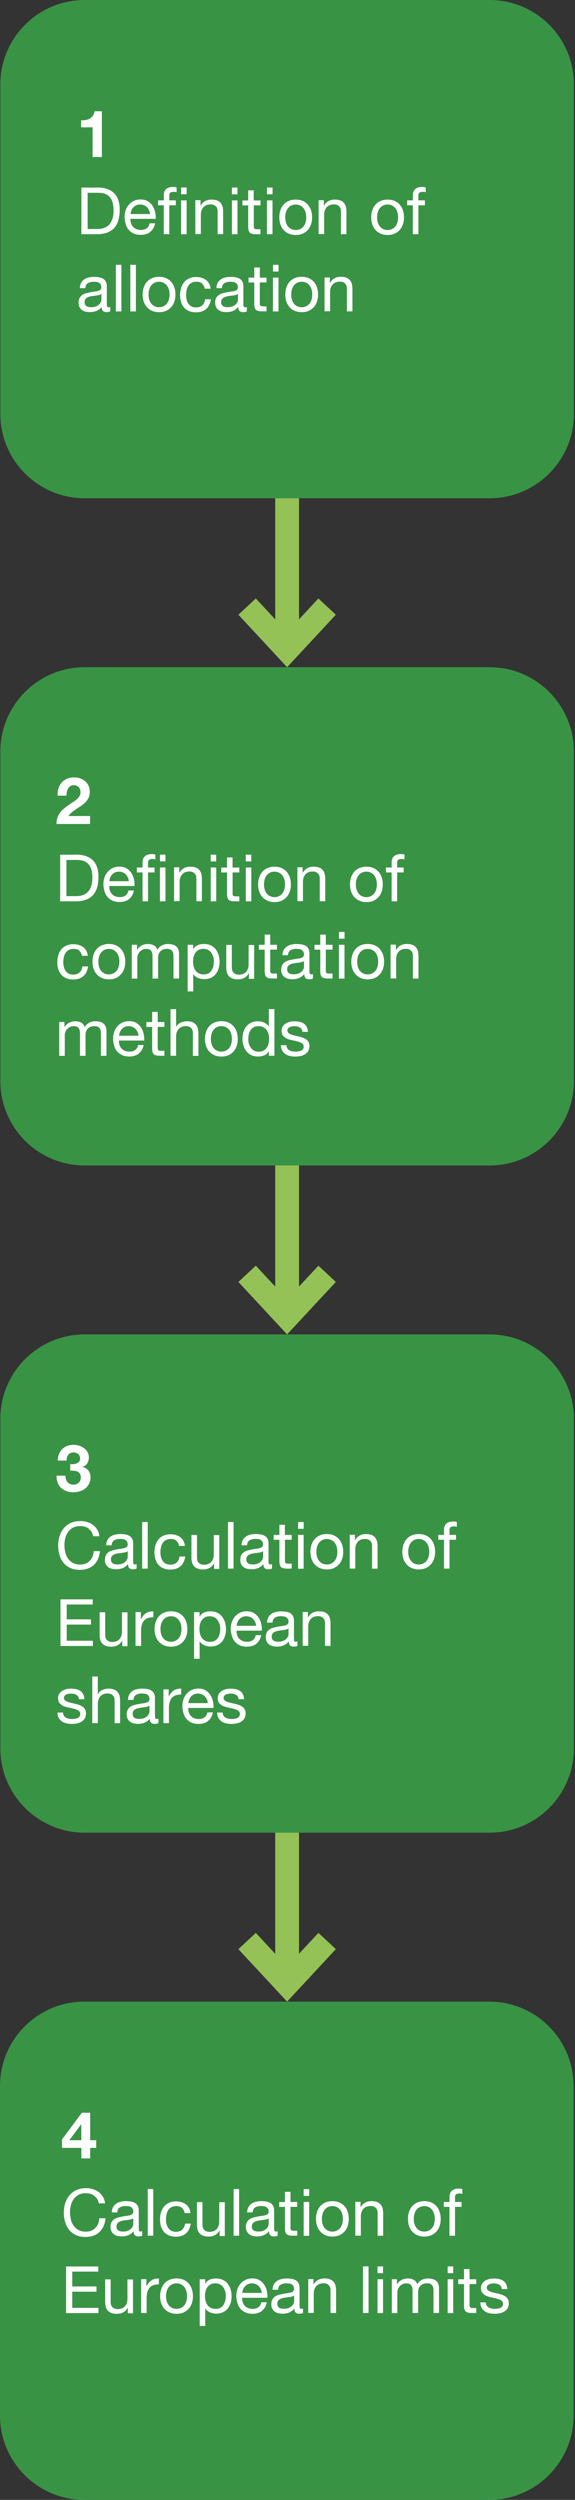 <svg xmlns="http://www.w3.org/2000/svg" id="Layer_1" viewBox="0 0 121.01 525.45"><rect x="0" y="0" width="121.01" height="525.45" fill="#333333" stroke="none"/><path d="M17.82,140.24h85.21c9.8,0,17.75,7.95,17.75,17.75v69.23c0,9.8-7.95,17.75-17.75,17.75H17.82c-9.8,0-17.75-7.95-17.75-17.75v-69.23c0-9.8,7.95-17.75,17.75-17.75h0Z" fill="#399344"></path><path d="M17.82,0h85.21C112.83,0,120.78,7.95,120.78,17.75v69.23c0,9.8-7.95,17.75-17.75,17.75H17.82C8.02,104.73.07,96.78.07,86.98V17.75C.07,7.95,8.02,0,17.82,0h0Z" fill="#399344"></path><path d="M17.82,280.48h85.21c9.8,0,17.75,7.95,17.75,17.75v69.23c0,9.8-7.95,17.75-17.75,17.75H17.82c-9.8,0-17.75-7.95-17.75-17.75v-69.23c0-9.8,7.95-17.75,17.75-17.75Z" fill="#399344"></path><path d="M17.75,420.72h85.21c9.8,0,17.75,7.95,17.75,17.75v69.23c0,9.8-7.95,17.75-17.75,17.75H17.75c-9.8,0-17.75-7.95-17.75-17.75v-69.23c0-9.8,7.96-17.75,17.75-17.75Z" fill="#399344"></path><rect x="57.92" y="104.73" width="5.01" height="31.82" fill="#94c257"></rect><polygon points="50.17 129.21 53.84 125.79 60.42 132.88 67.01 125.79 70.68 129.21 60.42 140.24 50.17 129.21" fill="#94c257"></polygon><rect x="57.92" y="244.97" width="5.01" height="31.82" fill="#94c257"></rect><polygon points="50.17 269.45 53.84 266.03 60.42 273.12 67.01 266.03 70.68 269.45 60.42 280.48 50.17 269.45" fill="#94c257"></polygon><rect x="57.92" y="385.21" width="5.01" height="31.82" fill="#94c257"></rect><polygon points="50.17 409.69 53.84 406.27 60.42 413.36 67.01 406.27 70.68 409.69 60.42 420.72 50.17 409.69" fill="#94c257"></polygon><path d="M19.49,32.99v-6.23h-2.42v-1.47c.34,0,.66-.01.99-.07s.6-.16.85-.31c.25-.15.46-.35.64-.6s.29-.55.34-.92h1.55v9.62h-1.95.01Z" fill="#fff"></path><path d="M20.49,39.41c1.51,0,2.67.39,3.48,1.15.81.77,1.22,1.94,1.22,3.52,0,.82-.09,1.55-.27,2.19s-.46,1.17-.85,1.61c-.39.44-.87.76-1.47,1-.6.22-1.3.35-2.11.35h-3.36v-9.8h3.36ZM20.6,48.12c.15,0,.32,0,.55-.04.22-.02.45-.07.7-.16.25-.09.49-.21.74-.37.24-.16.46-.39.65-.67s.35-.64.47-1.06c.12-.42.19-.94.19-1.55s-.06-1.11-.17-1.57-.3-.86-.56-1.19c-.26-.32-.6-.57-1.01-.74-.41-.17-.92-.25-1.52-.25h-2.2v7.61h2.17ZM31.63,48.76c-.54.4-1.2.6-2.01.6-.56,0-1.06-.09-1.47-.27s-.76-.44-1.05-.77c-.29-.32-.5-.72-.64-1.19s-.22-.96-.24-1.5c0-.54.09-1.04.25-1.49.16-.45.4-.84.7-1.17.3-.32.65-.59,1.06-.77.41-.19.85-.27,1.34-.27.64,0,1.16.12,1.57.39.41.26.75.59,1,1,.25.4.42.84.52,1.32.1.47.14.92.11,1.36h-5.32c0,.31.02.61.11.89.09.27.21.52.4.74.19.21.41.39.7.51s.61.19,1,.19c.5,0,.9-.11,1.21-.34s.52-.57.62-1.05h1.15c-.15.8-.5,1.4-1.04,1.8v.04ZM31.36,44.2c-.1-.25-.25-.46-.42-.64s-.39-.32-.64-.42c-.24-.1-.51-.16-.8-.16s-.57.05-.81.16c-.24.1-.45.25-.62.44-.17.19-.31.4-.41.64s-.16.5-.17.77h4.08c-.01-.27-.07-.54-.19-.79h-.01ZM33.27,43.15v-1.04h1.2v-1.06c0-.57.16-1.01.5-1.31s.82-.45,1.46-.45c.11,0,.24,0,.37.02.14.01.26.05.37.09v1.01c-.1-.04-.21-.06-.32-.07-.12-.01-.22-.02-.32-.02-.29,0-.5.05-.66.16-.15.11-.24.32-.24.64v.99h1.37v1.04h-1.37v6.07h-1.16v-6.07h-1.2,0ZM38.11,39.41h1.17v1.42h-1.17v-1.42ZM38.11,42.12h1.17v7.11h-1.17v-7.11ZM42.2,42.12v1.12h.02c.49-.86,1.25-1.29,2.31-1.29.46,0,.86.06,1.17.19.31.12.56.31.75.54.19.22.32.5.4.81s.11.66.11,1.05v4.67h-1.16v-4.81c0-.44-.12-.79-.39-1.05-.26-.26-.61-.39-1.06-.39-.36,0-.66.05-.92.16-.26.11-.47.26-.65.46s-.3.44-.39.71-.12.56-.12.89v4.01h-1.16v-7.11h1.1v.02ZM48.8,40.84v-1.42h1.17v1.42h-1.17ZM49.98,42.12v7.11h-1.17v-7.11h1.17ZM54.82,42.12v1.04h-1.41v4.41c0,.14,0,.25.04.32.02.09.06.15.12.19.06.05.15.07.26.09s.26.02.45.02h.54v1.04h-.9c-.3,0-.56-.02-.77-.06s-.39-.11-.52-.22c-.14-.11-.24-.26-.3-.46-.06-.2-.1-.46-.1-.8v-4.52h-1.21v-1.04h1.21v-2.12h1.16v2.12h1.44ZM56.19,40.84v-1.42h1.17v1.42h-1.17ZM57.35,42.12v7.11h-1.17v-7.11h1.17ZM59,44.22c.15-.45.36-.85.66-1.19.29-.34.65-.6,1.09-.79.42-.19.92-.29,1.49-.29s1.06.1,1.49.29c.42.19.79.45,1.07.79s.51.72.66,1.19c.15.45.22.94.22,1.46s-.07,1.01-.22,1.46c-.15.45-.36.84-.66,1.17-.29.34-.65.6-1.07.79s-.92.29-1.49.29-1.05-.1-1.49-.29c-.42-.19-.79-.45-1.09-.79-.29-.34-.51-.72-.66-1.17-.15-.45-.22-.94-.22-1.46s.07-1.01.22-1.46ZM60.2,46.83c.11.34.27.61.47.84.2.22.44.4.71.51.27.12.56.17.86.17s.59-.06.86-.17c.27-.12.51-.29.71-.51s.36-.5.47-.84c.11-.34.17-.71.17-1.15s-.06-.81-.17-1.15c-.11-.34-.27-.61-.47-.85-.2-.22-.44-.4-.71-.52s-.56-.17-.86-.17-.59.06-.86.17c-.27.12-.51.29-.71.52-.2.22-.36.51-.47.85s-.17.71-.17,1.15.06.81.17,1.15ZM68.15,42.12v1.12h.02c.49-.86,1.25-1.29,2.31-1.29.46,0,.86.06,1.17.19.31.12.56.31.75.54.19.22.32.5.4.81s.11.66.11,1.05v4.67h-1.16v-4.81c0-.44-.12-.79-.39-1.05-.26-.26-.61-.39-1.06-.39-.36,0-.66.05-.92.16-.26.11-.47.26-.65.46s-.3.44-.39.71-.12.56-.12.89v4.01h-1.17v-7.11h1.1v.02ZM78.34,44.22c.15-.45.36-.85.66-1.19.29-.34.65-.6,1.09-.79.42-.19.92-.29,1.49-.29s1.06.1,1.49.29c.42.19.79.45,1.07.79s.51.72.66,1.19c.15.45.22.94.22,1.46s-.07,1.01-.22,1.46c-.15.45-.36.84-.66,1.17-.29.34-.65.6-1.07.79-.42.19-.92.29-1.49.29s-1.05-.1-1.49-.29c-.42-.19-.79-.45-1.09-.79-.29-.34-.51-.72-.66-1.17-.15-.45-.22-.94-.22-1.46s.07-1.01.22-1.46ZM79.53,46.83c.11.34.27.61.47.84.2.22.44.4.71.51.27.12.56.17.86.17s.59-.06.86-.17c.27-.12.51-.29.71-.51.2-.22.36-.5.47-.84.11-.34.17-.71.17-1.15s-.06-.81-.17-1.15c-.11-.34-.27-.61-.47-.85-.2-.22-.44-.4-.71-.52s-.56-.17-.86-.17-.59.06-.86.17c-.27.12-.51.29-.71.52-.2.22-.36.51-.47.85s-.17.71-.17,1.15.06.81.17,1.15ZM85.69,43.15v-1.04h1.2v-1.06c0-.57.16-1.01.5-1.31.34-.3.82-.45,1.46-.45.11,0,.24,0,.37.02.14.01.26.05.37.09v1.01c-.1-.04-.21-.06-.32-.07-.12-.01-.22-.02-.32-.02-.29,0-.5.05-.66.16-.15.11-.24.32-.24.64v.99h1.37v1.04h-1.37v6.07h-1.17v-6.07h-1.2.01Z" fill="#fff"></path><g><path d="M23.22,65.44c-.2.12-.49.17-.84.17-.3,0-.54-.09-.72-.25-.17-.17-.26-.45-.26-.84-.32.39-.7.66-1.12.84-.42.16-.89.25-1.39.25-.32,0-.62-.04-.91-.11s-.54-.19-.75-.35c-.21-.15-.37-.36-.5-.61s-.19-.56-.19-.91c0-.4.07-.74.21-.99s.31-.46.54-.62.47-.29.77-.36c.29-.09.59-.15.89-.21.32-.06.62-.11.91-.15s.54-.07.76-.14.39-.15.52-.26c.12-.11.19-.29.19-.5,0-.26-.05-.46-.15-.62-.1-.15-.22-.27-.37-.36-.15-.09-.32-.14-.51-.16s-.37-.04-.56-.04c-.5,0-.91.1-1.24.29s-.51.54-.54,1.06h-1.16c.01-.44.11-.81.27-1.11.16-.3.39-.55.66-.74.27-.19.59-.32.94-.4.35-.09.72-.12,1.14-.12.32,0,.64.02.95.07s.6.14.86.27c.26.14.46.34.62.6.15.26.24.59.24,1v3.65c0,.27.01.47.05.6s.14.19.32.19c.1,0,.22-.01.36-.05v.91h0ZM21.33,61.79c-.15.11-.34.19-.57.24-.24.05-.49.09-.75.12s-.52.06-.79.11c-.26.04-.5.11-.71.2s-.39.22-.51.39c-.14.17-.2.4-.2.69,0,.19.04.35.11.49s.17.24.3.32c.12.09.26.14.44.17.16.04.34.05.52.05.39,0,.71-.05.99-.16.27-.1.5-.24.67-.4s.3-.34.39-.52.12-.36.12-.52v-1.19h-.01Z" fill="#fff"></path><path d="M25.55,55.66v9.8h-1.17v-9.8h1.17Z" fill="#fff"></path><path d="M28.6,55.66v9.8h-1.17v-9.8h1.17Z" fill="#fff"></path><path d="M30.24,60.45c.15-.45.36-.85.66-1.19.29-.34.65-.6,1.09-.79.42-.19.92-.29,1.49-.29s1.06.1,1.49.29c.42.19.79.46,1.07.79s.51.72.66,1.19c.15.45.22.94.22,1.46s-.07,1.01-.22,1.46c-.15.45-.36.84-.66,1.17s-.65.6-1.07.79-.92.29-1.49.29-1.05-.1-1.49-.29c-.44-.19-.79-.45-1.09-.79-.29-.34-.51-.72-.66-1.17-.15-.45-.22-.94-.22-1.46s.07-1.01.22-1.46ZM31.43,63.06c.11.34.27.61.47.84.2.22.44.4.71.51.27.12.56.17.86.17s.59-.06.86-.17c.27-.12.5-.29.71-.51.2-.22.36-.5.47-.84.11-.34.17-.71.17-1.15s-.06-.81-.17-1.15c-.11-.34-.27-.61-.47-.85-.2-.22-.44-.4-.71-.52s-.56-.17-.86-.17-.59.06-.86.17c-.27.11-.51.29-.71.52-.2.22-.36.51-.47.85-.11.34-.17.71-.17,1.15s.06.81.17,1.15Z" fill="#fff"></path><path d="M42.55,59.59c-.29-.25-.69-.37-1.19-.37-.42,0-.77.07-1.06.24-.29.15-.51.36-.67.62-.17.26-.29.55-.36.89-.07.34-.11.67-.11,1.04,0,.32.04.65.11.96s.2.59.36.84c.16.24.37.44.65.59.26.15.59.22.95.22.57,0,1.02-.15,1.35-.45.32-.3.52-.72.6-1.27h1.2c-.12.87-.45,1.56-.99,2.04-.52.47-1.25.71-2.15.71-.54,0-1.02-.09-1.44-.26s-.76-.42-1.05-.74-.49-.7-.64-1.15-.21-.94-.21-1.46.07-1.02.21-1.49.35-.86.62-1.21.62-.61,1.05-.81.91-.3,1.47-.3c.4,0,.77.05,1.14.15.35.1.66.25.94.45s.49.45.66.76.29.67.32,1.09h-1.21c-.09-.45-.29-.8-.57-1.05v-.02Z" fill="#fff"></path><path d="M51.96,65.44c-.2.12-.49.17-.84.17-.3,0-.54-.09-.72-.25-.17-.17-.26-.45-.26-.84-.32.39-.7.66-1.12.84-.42.16-.89.25-1.39.25-.32,0-.62-.04-.91-.11s-.54-.19-.75-.35c-.21-.15-.37-.36-.5-.61s-.19-.56-.19-.91c0-.4.07-.74.21-.99s.31-.46.54-.62.47-.29.77-.36c.29-.09.59-.15.89-.21.32-.06.62-.11.91-.15s.54-.07.76-.14.39-.15.52-.26c.12-.11.19-.29.19-.5,0-.26-.05-.46-.15-.62-.1-.15-.22-.27-.37-.36s-.32-.14-.51-.16-.37-.04-.56-.04c-.5,0-.91.1-1.24.29s-.51.54-.54,1.06h-1.16c.01-.44.11-.81.27-1.11.16-.3.39-.55.66-.74.27-.19.59-.32.94-.4.35-.09.72-.12,1.14-.12.32,0,.64.02.95.07s.6.14.86.27.46.34.62.6c.15.26.24.59.24,1v3.65c0,.27.01.47.05.6.04.12.14.19.32.19.1,0,.22-.01.36-.05v.91h0ZM50.07,61.79c-.15.11-.34.19-.57.24-.24.05-.49.09-.75.12s-.52.06-.79.11c-.26.04-.5.11-.71.2s-.39.22-.51.39c-.14.17-.2.4-.2.69,0,.19.04.35.11.49s.17.24.3.32c.12.09.26.14.44.17.16.04.34.05.52.05.39,0,.71-.05.99-.16.27-.1.5-.24.67-.4s.3-.34.39-.52.12-.36.12-.52v-1.19h-.01Z" fill="#fff"></path><path d="M56.09,58.35v1.02h-1.41v4.41c0,.14,0,.25.04.32.02.09.06.15.12.19.06.05.15.07.26.09s.26.02.45.02h.54v1.04h-.89c-.3,0-.56-.02-.77-.06s-.39-.11-.52-.22c-.14-.11-.24-.26-.3-.46-.06-.2-.1-.46-.1-.8v-4.52h-1.21v-1.02h1.21v-2.14h1.17v2.14s1.41,0,1.41,0Z" fill="#fff"></path><path d="M57.45,57.08v-1.42h1.17v1.42h-1.17ZM58.61,58.35v7.11h-1.17v-7.11h1.17Z" fill="#fff"></path><path d="M60.26,60.45c.15-.45.36-.85.66-1.19.29-.34.65-.6,1.09-.79.42-.19.92-.29,1.49-.29s1.06.1,1.49.29c.42.19.79.46,1.07.79s.51.72.66,1.19c.15.45.22.94.22,1.46s-.07,1.01-.22,1.46c-.15.45-.36.84-.66,1.17s-.65.6-1.07.79-.92.29-1.49.29-1.05-.1-1.49-.29c-.44-.19-.79-.45-1.09-.79-.29-.34-.51-.72-.66-1.17-.15-.45-.22-.94-.22-1.46s.07-1.01.22-1.46ZM61.46,63.06c.11.34.27.61.47.84.2.22.44.4.71.51.27.12.56.17.86.17s.59-.06.86-.17c.27-.12.5-.29.71-.51.2-.22.36-.5.47-.84.11-.34.17-.71.17-1.15s-.06-.81-.17-1.15c-.11-.34-.27-.61-.47-.85-.2-.22-.44-.4-.71-.52s-.56-.17-.86-.17-.59.06-.86.17c-.27.11-.51.29-.71.52-.2.22-.36.51-.47.85s-.17.71-.17,1.15.06.81.17,1.15Z" fill="#fff"></path><path d="M69.41,58.35v1.12h.02c.49-.86,1.25-1.29,2.31-1.29.46,0,.86.06,1.17.19.31.12.56.31.75.54.19.22.32.5.4.82.07.31.11.66.11,1.05v4.67h-1.17v-4.81c0-.44-.12-.79-.39-1.05-.26-.26-.61-.39-1.06-.39-.36,0-.66.05-.92.16s-.47.26-.65.46-.3.44-.39.71-.12.56-.12.89v4.01h-1.17v-7.11h1.11Z" fill="#fff"></path></g><path d="M12.29,165.76c.15-.47.36-.89.66-1.24s.66-.62,1.11-.82.95-.3,1.54-.3c.44,0,.86.06,1.26.2.4.14.75.34,1.05.59.3.26.54.57.72.95s.26.8.26,1.26-.07.9-.24,1.25c-.15.35-.36.66-.61.92-.26.27-.55.51-.87.74s-.65.44-.99.65c-.32.21-.65.45-.96.7-.31.25-.59.54-.82.86h4.55v1.67h-7.06c0-.56.07-1.05.24-1.46s.37-.77.65-1.11c.27-.32.6-.62.97-.9s.76-.55,1.17-.84c.21-.15.44-.3.67-.45.24-.15.45-.31.65-.5s.36-.39.5-.62c.14-.22.2-.49.2-.79,0-.46-.14-.84-.4-1.09s-.61-.39-1.04-.39c-.29,0-.52.06-.72.2s-.35.31-.47.52-.2.45-.25.71-.07.52-.07.77h-1.87c-.02-.55.05-1.06.19-1.54v.04Z" fill="#fff"></path><path d="M16.02,179.63c1.51,0,2.67.39,3.48,1.15.81.77,1.22,1.94,1.22,3.52,0,.82-.09,1.55-.27,2.19s-.46,1.17-.85,1.61c-.39.44-.87.76-1.47,1-.6.22-1.3.35-2.11.35h-3.36v-9.8h3.36ZM16.14,188.35c.15,0,.32,0,.55-.04.22-.02.45-.07.7-.16s.49-.21.74-.37c.24-.16.46-.39.65-.67.19-.29.35-.64.47-1.06s.19-.94.19-1.55-.06-1.11-.17-1.57-.3-.86-.56-1.19c-.26-.32-.6-.57-1.01-.74-.41-.17-.92-.25-1.52-.25h-2.2v7.61h2.17,0ZM27.17,188.99c-.54.4-1.2.6-2.01.6-.56,0-1.06-.09-1.47-.27-.41-.19-.76-.44-1.05-.77-.29-.32-.5-.72-.64-1.19s-.22-.96-.24-1.5c0-.54.09-1.04.25-1.49.16-.45.4-.84.7-1.17.3-.32.65-.59,1.06-.77.41-.19.85-.27,1.34-.27.64,0,1.16.12,1.57.39.41.26.75.59,1,1,.25.4.42.84.52,1.32.1.47.14.92.11,1.36h-5.32c0,.31.02.61.11.89.09.27.21.52.4.74.19.21.41.39.7.51s.61.19,1,.19c.5,0,.9-.11,1.21-.34s.52-.57.62-1.05h1.15c-.15.8-.5,1.4-1.02,1.8v.04ZM26.89,184.43c-.1-.25-.25-.46-.42-.64s-.39-.32-.64-.42c-.24-.1-.51-.16-.8-.16s-.57.05-.81.16c-.24.1-.45.25-.62.44-.17.19-.31.4-.41.64s-.16.5-.17.77h4.08c-.01-.27-.07-.54-.19-.79h-.01ZM28.8,183.38v-1.04h1.2v-1.06c0-.57.16-1.01.5-1.31.34-.3.82-.45,1.46-.45.11,0,.24,0,.37.02.14.01.26.05.37.09v1.01c-.1-.04-.21-.06-.32-.07-.12-.01-.22-.02-.32-.02-.29,0-.5.05-.66.16-.15.11-.24.32-.24.64v.99h1.37v1.04h-1.37v6.07h-1.16v-6.07h-1.2ZM33.66,179.63h1.16v1.42h-1.16v-1.42ZM33.66,182.34h1.16v7.11h-1.16v-7.11ZM37.73,182.34v1.12h.02c.49-.86,1.25-1.29,2.31-1.29.46,0,.86.06,1.17.19.31.12.56.31.75.54.19.22.32.5.4.81.07.31.11.66.11,1.05v4.67h-1.16v-4.81c0-.44-.12-.79-.39-1.05-.26-.26-.61-.39-1.06-.39-.36,0-.66.05-.92.16s-.47.26-.65.46-.3.44-.39.71c-.09.27-.12.56-.12.89v4.01h-1.17v-7.11h1.1v.02ZM44.34,181.07v-1.42h1.16v1.42h-1.16ZM45.51,182.34v7.11h-1.16v-7.11h1.16ZM50.36,182.34v1.04h-1.41v4.41c0,.14,0,.25.04.32.02.09.06.15.12.19.06.05.15.07.26.09.11.01.26.02.45.02h.54v1.04h-.89c-.3,0-.56-.02-.77-.06s-.39-.11-.52-.22-.24-.26-.3-.46-.1-.46-.1-.8v-4.52h-1.21v-1.04h1.21v-2.12h1.16v2.12h1.42ZM51.72,181.07v-1.42h1.16v1.42h-1.16ZM52.89,182.34v7.11h-1.16v-7.11h1.16ZM54.54,184.44c.15-.45.36-.85.66-1.19.29-.34.65-.6,1.09-.79.42-.19.92-.29,1.49-.29s1.06.1,1.49.29c.42.19.79.45,1.07.79s.51.72.66,1.19c.15.45.22.94.22,1.46s-.07,1.01-.22,1.46c-.15.45-.36.84-.66,1.17-.29.34-.65.6-1.07.79s-.92.29-1.49.29-1.05-.1-1.49-.29c-.42-.19-.79-.45-1.09-.79-.29-.34-.51-.72-.66-1.17-.15-.45-.22-.94-.22-1.46s.07-1.01.22-1.46ZM55.73,187.05c.11.34.27.61.47.84.2.22.44.4.71.51.27.12.56.17.86.17s.59-.06.86-.17c.27-.12.51-.29.71-.51s.36-.5.47-.84c.11-.34.17-.71.17-1.15s-.06-.81-.17-1.15c-.11-.34-.27-.61-.47-.85-.2-.22-.44-.4-.71-.52s-.56-.17-.86-.17-.59.06-.86.17c-.27.12-.51.29-.71.52-.2.22-.36.51-.47.85-.11.34-.17.71-.17,1.15s.06.81.17,1.15ZM63.69,182.34v1.12h.02c.49-.86,1.25-1.29,2.31-1.29.46,0,.86.06,1.17.19.31.12.56.31.75.54.19.22.32.5.4.81.07.31.11.66.11,1.05v4.67h-1.16v-4.81c0-.44-.12-.79-.39-1.05-.26-.26-.61-.39-1.06-.39-.36,0-.66.05-.92.16s-.47.26-.65.46-.3.44-.39.71c-.09.27-.12.56-.12.89v4.01h-1.17v-7.11h1.1v.02ZM73.88,184.44c.15-.45.36-.85.66-1.19.29-.34.65-.6,1.09-.79.42-.19.92-.29,1.49-.29s1.06.1,1.49.29c.42.19.79.45,1.07.79s.51.72.66,1.19c.15.45.22.94.22,1.46s-.07,1.01-.22,1.46c-.15.45-.36.84-.66,1.17-.29.34-.65.6-1.07.79s-.92.29-1.49.29-1.05-.1-1.49-.29c-.42-.19-.79-.45-1.09-.79-.29-.34-.51-.72-.66-1.17-.15-.45-.22-.94-.22-1.46s.07-1.01.22-1.46ZM75.06,187.05c.11.34.27.61.47.84.2.22.44.4.71.51.27.12.56.17.86.17s.59-.06.86-.17c.27-.12.51-.29.71-.51s.36-.5.47-.84c.11-.34.17-.71.17-1.15s-.06-.81-.17-1.15c-.11-.34-.27-.61-.47-.85-.2-.22-.44-.4-.71-.52s-.56-.17-.86-.17-.59.06-.86.17c-.27.12-.51.29-.71.52-.2.22-.36.51-.47.85-.11.34-.17.71-.17,1.15s.06.81.17,1.15ZM81.22,183.38v-1.04h1.2v-1.06c0-.57.16-1.01.5-1.31.34-.3.82-.45,1.46-.45.11,0,.24,0,.37.02.14.01.26.05.37.09v1.01c-.1-.04-.21-.06-.32-.07-.12-.01-.22-.02-.32-.02-.29,0-.5.05-.66.16-.15.11-.24.32-.24.64v.99h1.37v1.04h-1.37v6.07h-1.16v-6.07h-1.2Z" fill="#fff"></path><g><path d="M16.71,199.82c-.29-.25-.69-.37-1.19-.37-.42,0-.77.07-1.06.24-.29.15-.51.36-.67.62-.17.26-.29.55-.36.89s-.11.67-.11,1.04c0,.32.04.65.11.96s.2.59.36.84c.16.24.37.44.65.59.26.15.59.22.95.22.57,0,1.02-.15,1.35-.45s.52-.72.6-1.27h1.2c-.12.87-.45,1.56-.99,2.04-.52.47-1.25.71-2.15.71-.54,0-1.02-.09-1.44-.26-.41-.17-.76-.42-1.05-.74s-.49-.7-.64-1.15-.21-.94-.21-1.46.07-1.02.21-1.49.35-.86.62-1.21.62-.61,1.05-.81.91-.3,1.47-.3c.4,0,.77.05,1.14.15.35.1.66.25.94.45s.49.45.66.76.29.67.32,1.09h-1.21c-.09-.45-.29-.8-.57-1.05v-.02Z" fill="#fff"></path><path d="M19.68,200.68c.15-.45.36-.85.66-1.19.29-.34.65-.6,1.09-.79.42-.19.92-.29,1.49-.29s1.06.1,1.49.29c.42.19.79.46,1.07.79s.51.72.66,1.19c.15.45.22.94.22,1.46s-.07,1.01-.22,1.46c-.15.45-.36.84-.66,1.17s-.65.6-1.07.79-.92.29-1.49.29-1.05-.1-1.49-.29c-.44-.19-.79-.45-1.09-.79-.29-.34-.51-.72-.66-1.17-.15-.45-.22-.94-.22-1.46s.07-1.01.22-1.46ZM20.87,203.29c.11.34.27.61.47.84.2.22.44.4.71.51.27.12.56.17.86.17s.59-.06.86-.17c.27-.12.5-.29.71-.51.2-.22.36-.5.47-.84.11-.34.17-.71.17-1.15s-.06-.81-.17-1.15c-.11-.34-.27-.61-.47-.85-.2-.22-.44-.4-.71-.52s-.56-.17-.86-.17-.59.06-.86.17-.51.29-.71.52c-.2.22-.36.51-.47.85-.11.34-.17.71-.17,1.15s.06.81.17,1.15Z" fill="#fff"></path><path d="M28.83,198.58v1.05h.02c.54-.81,1.3-1.21,2.3-1.21.44,0,.84.09,1.2.27.36.19.61.5.75.94.24-.39.55-.69.94-.9.39-.21.81-.31,1.29-.31.36,0,.67.04.97.11s.54.2.74.36.36.37.47.64.17.57.17.94v5.21h-1.17v-4.66c0-.22-.02-.42-.05-.62-.04-.19-.1-.36-.21-.5-.1-.14-.24-.25-.42-.34-.17-.09-.41-.12-.7-.12-.57,0-1.04.16-1.36.5-.32.32-.5.77-.5,1.32v4.42h-1.17v-4.66c0-.22-.02-.44-.06-.64-.04-.19-.11-.36-.21-.5s-.24-.25-.4-.32c-.17-.07-.39-.11-.65-.11-.34,0-.62.06-.87.21s-.44.3-.59.5c-.15.19-.26.39-.32.6-.07.21-.1.37-.1.51v4.42h-1.17v-7.11h1.12Z" fill="#fff"></path><path d="M40.65,198.58v.96h.02c.19-.4.5-.67.91-.86s.86-.26,1.36-.26c.55,0,1.02.1,1.44.3.41.2.75.47,1.01.81.27.35.47.74.61,1.19s.21.92.21,1.42-.06.99-.2,1.42c-.14.45-.34.84-.6,1.17s-.61.6-1.01.79c-.41.19-.89.29-1.42.29-.17,0-.36-.01-.59-.05s-.42-.1-.64-.17c-.21-.09-.41-.2-.6-.34s-.35-.31-.47-.52h-.02v3.66h-1.17v-9.8h1.17-.01ZM44.86,201.1c-.09-.31-.22-.6-.4-.85-.17-.25-.41-.45-.69-.59-.27-.15-.61-.22-.99-.22s-.72.07-1,.24c-.27.15-.5.36-.67.61s-.3.54-.37.86-.11.65-.11.97c0,.35.04.69.12,1.01.09.32.21.61.39.86.17.25.41.45.7.6s.62.22,1.04.22.74-.07,1.01-.24c.27-.15.49-.36.65-.62s.29-.55.36-.87.11-.67.11-1.01-.05-.65-.12-.97h-.02Z" fill="#fff"></path><path d="M52.38,205.69v-1.12h-.02c-.25.44-.56.76-.95.97s-.84.31-1.36.31c-.46,0-.86-.06-1.17-.19-.31-.12-.56-.3-.75-.52-.19-.22-.32-.5-.4-.81-.07-.31-.11-.66-.11-1.05v-4.67h1.17v4.81c0,.44.12.79.39,1.05.26.26.61.39,1.06.39.36,0,.66-.05.92-.16s.47-.26.65-.46.3-.44.39-.71c.09-.27.12-.56.12-.89v-4.01h1.17v7.11h-1.1v-.04Z" fill="#fff"></path><path d="M58.28,198.58v1.02h-1.41v4.41c0,.14,0,.25.04.32.02.09.06.15.12.19.06.05.15.07.26.09.11.01.26.02.45.02h.54v1.04h-.89c-.3,0-.56-.02-.77-.06s-.39-.11-.52-.22-.24-.26-.3-.46-.1-.46-.1-.8v-4.52h-1.21v-1.02h1.21v-2.14h1.17v2.14s1.41,0,1.41,0Z" fill="#fff"></path><path d="M65.86,205.66c-.2.12-.49.17-.84.17-.3,0-.54-.09-.72-.25-.17-.17-.26-.45-.26-.84-.32.39-.7.66-1.12.84-.42.16-.89.25-1.39.25-.32,0-.62-.04-.91-.11s-.54-.19-.75-.35c-.21-.15-.37-.36-.5-.61s-.19-.56-.19-.91c0-.4.07-.74.21-.99s.31-.46.54-.62.47-.29.77-.36c.29-.09.59-.15.89-.21.32-.06.62-.11.91-.15s.54-.07.76-.14c.22-.06.39-.15.52-.26.12-.11.19-.29.19-.5,0-.26-.05-.46-.15-.62-.1-.15-.22-.27-.37-.36-.15-.09-.32-.14-.51-.16-.19-.02-.37-.04-.56-.04-.5,0-.91.1-1.24.29s-.51.54-.54,1.06h-1.16c.01-.44.11-.81.27-1.11.16-.3.39-.55.66-.74s.59-.32.94-.4c.35-.09.72-.12,1.14-.12.32,0,.64.02.95.07s.6.14.86.27.46.34.62.6c.15.26.24.59.24,1v3.65c0,.27.01.47.05.6s.14.19.32.19c.1,0,.22-.01.36-.05v.91h0ZM63.96,202.01c-.15.11-.34.19-.57.24-.24.05-.49.09-.75.12s-.52.06-.79.11c-.26.04-.5.11-.71.2-.21.09-.39.22-.51.39-.14.17-.2.4-.2.69,0,.19.04.35.11.49s.17.24.3.32.26.14.44.17c.16.04.34.05.52.05.39,0,.71-.05.99-.16.27-.1.5-.24.67-.4s.3-.34.39-.52.12-.36.12-.52v-1.19h-.01Z" fill="#fff"></path><path d="M69.98,198.58v1.02h-1.41v4.41c0,.14,0,.25.04.32.02.09.06.15.12.19.06.05.15.07.26.09.11.01.26.02.45.02h.54v1.04h-.89c-.3,0-.56-.02-.77-.06s-.39-.11-.52-.22-.24-.26-.3-.46-.1-.46-.1-.8v-4.52h-1.21v-1.02h1.21v-2.14h1.17v2.14s1.41,0,1.41,0Z" fill="#fff"></path><path d="M71.34,197.3v-1.42h1.17v1.42h-1.17ZM72.5,198.58v7.11h-1.17v-7.11h1.17Z" fill="#fff"></path><path d="M74.15,200.68c.15-.45.36-.85.66-1.19.29-.34.65-.6,1.09-.79.42-.19.92-.29,1.49-.29s1.06.1,1.49.29c.42.19.79.46,1.07.79s.51.72.66,1.19c.15.45.22.94.22,1.46s-.07,1.01-.22,1.46c-.15.45-.36.84-.66,1.17s-.65.6-1.07.79-.92.29-1.49.29-1.05-.1-1.49-.29c-.44-.19-.79-.45-1.09-.79-.29-.34-.51-.72-.66-1.17-.15-.45-.22-.94-.22-1.46s.07-1.01.22-1.46ZM75.34,203.29c.11.34.27.61.47.84.2.22.44.4.71.51.27.12.56.17.86.17s.59-.06.86-.17c.27-.12.5-.29.71-.51.2-.22.36-.5.47-.84.11-.34.17-.71.17-1.15s-.06-.81-.17-1.15c-.11-.34-.27-.61-.47-.85-.2-.22-.44-.4-.71-.52s-.56-.17-.86-.17-.59.06-.86.17-.51.29-.71.52c-.2.22-.36.51-.47.85-.11.34-.17.71-.17,1.15s.06.81.17,1.15Z" fill="#fff"></path><path d="M83.31,198.58v1.12h.02c.49-.86,1.25-1.29,2.31-1.29.46,0,.86.06,1.17.19.31.12.56.31.75.54.19.22.32.5.4.82.07.31.11.66.11,1.05v4.67h-1.17v-4.81c0-.44-.12-.79-.39-1.05-.26-.26-.61-.39-1.06-.39-.36,0-.66.05-.92.16s-.47.26-.65.46-.3.44-.39.71c-.09.27-.12.56-.12.89v4.01h-1.17v-7.11h1.11Z" fill="#fff"></path></g><g><path d="M13.56,214.82v1.05h.02c.54-.81,1.3-1.21,2.3-1.21.44,0,.84.09,1.2.27.36.19.61.5.75.94.24-.39.55-.69.94-.9.39-.21.81-.31,1.29-.31.36,0,.67.04.97.11s.54.2.74.36.36.37.47.64.17.57.17.94v5.21h-1.17v-4.66c0-.22-.02-.42-.05-.62-.04-.19-.1-.36-.21-.5-.1-.14-.24-.25-.42-.34-.17-.09-.41-.12-.7-.12-.57,0-1.04.16-1.36.5-.32.32-.5.77-.5,1.32v4.42h-1.17v-4.66c0-.22-.02-.44-.06-.64-.04-.19-.11-.36-.21-.5s-.24-.25-.4-.32c-.17-.07-.39-.11-.65-.11-.34,0-.62.06-.87.21s-.44.3-.59.5c-.15.19-.26.39-.32.6-.07.21-.1.37-.1.51v4.42h-1.17v-7.11h1.12Z" fill="#fff"></path><path d="M29.21,221.47c-.54.4-1.2.6-2.01.6-.56,0-1.06-.09-1.47-.27-.41-.19-.76-.44-1.05-.77-.29-.32-.5-.72-.64-1.19s-.22-.96-.24-1.5c0-.54.09-1.04.25-1.49.16-.45.4-.84.7-1.17.3-.32.65-.59,1.06-.77.41-.19.85-.27,1.34-.27.64,0,1.16.12,1.57.39.41.26.75.6,1,1s.42.84.52,1.32c.1.47.14.94.11,1.36h-5.32c0,.31.02.61.11.89s.21.52.4.74c.19.21.41.39.7.51.29.12.62.19,1,.19.5,0,.9-.11,1.21-.34s.52-.57.62-1.05h1.15c-.15.8-.5,1.4-1.04,1.8v.04ZM28.94,216.91c-.1-.25-.25-.46-.42-.64s-.39-.32-.64-.42c-.24-.1-.51-.16-.8-.16s-.57.05-.81.16c-.24.1-.45.25-.62.44-.17.19-.31.4-.41.64s-.16.5-.17.77h4.08c-.01-.27-.07-.54-.19-.79h-.01Z" fill="#fff"></path><path d="M34.6,214.82v1.02h-1.41v4.41c0,.14,0,.25.04.32.02.09.06.15.12.19.06.05.15.07.26.09.11.01.26.02.45.02h.54v1.04h-.89c-.3,0-.56-.02-.77-.06-.21-.04-.39-.11-.52-.22-.14-.11-.24-.26-.3-.46s-.1-.46-.1-.8v-4.52h-1.21v-1.02h1.21v-2.14h1.17v2.14s1.41,0,1.41,0Z" fill="#fff"></path><path d="M37.06,212.12v3.75h.02c.09-.22.22-.41.39-.56s.35-.27.56-.37.42-.16.65-.21c.22-.05.44-.07.65-.07.46,0,.86.06,1.17.19.31.12.56.31.75.54.19.22.32.5.4.82.07.31.11.66.11,1.05v4.67h-1.17v-4.81c0-.44-.12-.79-.39-1.05-.26-.26-.61-.39-1.06-.39-.36,0-.66.05-.92.16s-.47.26-.65.46-.3.44-.39.71c-.09.27-.12.56-.12.89v4.01h-1.17v-9.8h1.17v.02Z" fill="#fff"></path><path d="M43.36,216.91c.15-.45.36-.85.66-1.19.29-.34.65-.6,1.09-.79.42-.19.92-.29,1.49-.29s1.06.1,1.49.29c.42.19.79.46,1.07.79s.51.72.66,1.19c.15.45.22.94.22,1.46s-.07,1.01-.22,1.46c-.15.45-.36.84-.66,1.17s-.65.6-1.07.79c-.42.19-.92.29-1.49.29s-1.05-.1-1.49-.29-.79-.45-1.09-.79c-.29-.34-.51-.72-.66-1.17-.15-.45-.22-.94-.22-1.46s.07-1.01.22-1.46ZM44.55,219.52c.11.34.27.61.47.84.2.22.44.4.71.51.27.12.56.17.86.17s.59-.06.86-.17c.27-.12.5-.29.71-.51.2-.22.36-.5.47-.84.11-.34.17-.71.17-1.15s-.06-.81-.17-1.15c-.11-.34-.27-.61-.47-.85-.2-.22-.44-.4-.71-.52s-.56-.17-.86-.17-.59.06-.86.17-.51.29-.71.52c-.2.22-.36.51-.47.85-.11.34-.17.71-.17,1.15s.06.81.17,1.15Z" fill="#fff"></path><path d="M56.59,221.92v-.96h-.02c-.19.39-.5.67-.91.85s-.86.26-1.36.26c-.55,0-1.02-.1-1.44-.3-.41-.2-.75-.47-1.01-.81-.27-.34-.47-.74-.61-1.19s-.21-.92-.21-1.42.06-.97.2-1.42.34-.84.6-1.17.61-.6,1.01-.8c.41-.2.89-.3,1.42-.3.19,0,.37.01.59.05.21.04.42.1.64.19s.41.2.6.35c.19.14.35.31.47.52h.02v-3.66h1.17v9.8h-1.17.01ZM52.4,219.4c.09.31.22.6.4.85.17.25.41.45.69.59s.61.22.99.22.72-.07,1-.24c.27-.15.5-.36.67-.61s.3-.54.37-.86.11-.65.11-.97c0-.35-.04-.69-.12-1.01-.09-.32-.21-.61-.39-.86-.17-.25-.41-.45-.7-.6s-.62-.22-1.04-.22-.72.07-1,.24c-.27.15-.5.36-.66.62s-.29.55-.36.87c-.07.32-.11.67-.11,1.01s.04.65.12.97h.02Z" fill="#fff"></path><path d="M60.46,220.34c.11.17.25.32.44.42.17.1.37.19.6.22.22.05.45.06.7.06.19,0,.37-.01.57-.04s.39-.07.56-.15.31-.19.42-.32.16-.32.16-.54c0-.3-.11-.52-.35-.69-.22-.15-.51-.29-.86-.37-.34-.1-.71-.19-1.12-.26s-.77-.19-1.12-.32c-.34-.14-.62-.34-.86-.6-.22-.26-.34-.61-.34-1.07,0-.36.07-.66.24-.92.16-.26.36-.46.62-.62s.54-.27.85-.36.62-.11.94-.11c.4,0,.77.04,1.11.1.34.06.64.19.9.36s.47.4.62.69.25.65.27,1.07h-1.17c-.01-.22-.07-.41-.17-.57s-.22-.27-.39-.36c-.15-.09-.32-.16-.51-.2-.19-.04-.37-.06-.57-.06-.17,0-.35.01-.52.04s-.34.07-.49.15c-.15.07-.26.16-.36.27-.09.11-.14.26-.14.45,0,.2.07.36.21.5s.32.24.54.32c.22.09.46.16.74.22s.55.12.82.19c.29.06.57.14.86.24s.52.21.74.36.39.34.52.57c.14.22.2.51.2.85,0,.42-.09.79-.26,1.07s-.41.51-.7.69-.61.3-.97.36c-.36.07-.72.1-1.07.1-.4,0-.77-.04-1.12-.12-.36-.09-.67-.21-.95-.41-.27-.19-.5-.44-.66-.74s-.26-.67-.27-1.12h1.17c0,.26.07.47.17.65h.01Z" fill="#fff"></path></g><path d="M15.48,307.75c.24-.01.46-.07.66-.16.21-.09.37-.21.51-.37.14-.16.2-.39.2-.66,0-.41-.14-.72-.41-.95s-.59-.32-.95-.32c-.5,0-.87.16-1.12.49-.25.32-.37.74-.36,1.22h-1.86c.01-.5.11-.95.26-1.35s.39-.76.67-1.05.64-.52,1.04-.67c.4-.16.85-.24,1.35-.24.39,0,.77.05,1.15.17.39.11.72.29,1.04.51s.56.51.75.84.29.71.29,1.14c0,.46-.11.87-.34,1.24-.22.36-.56.6-1.01.72v.02c.52.12.95.37,1.25.77.3.4.45.86.45,1.41,0,.5-.1.95-.3,1.35s-.46.72-.79.99c-.32.26-.71.46-1.14.6-.44.14-.87.21-1.35.21-.54,0-1.04-.07-1.47-.24-.45-.15-.82-.39-1.14-.67-.31-.3-.55-.66-.72-1.09s-.25-.92-.24-1.49h1.86c0,.26.05.5.12.74s.17.44.31.6.31.3.51.4c.21.1.45.15.74.15.44,0,.81-.14,1.11-.4.3-.27.45-.64.45-1.11,0-.36-.07-.65-.21-.84-.14-.19-.32-.34-.54-.42-.22-.09-.46-.14-.72-.15s-.51-.02-.75-.02v-1.37c.21.01.44.01.67,0h.02Z" fill="#fff"></path><g><path d="M18.67,321.29c-.5-.35-1.09-.52-1.77-.52-.59,0-1.09.11-1.51.32-.41.22-.76.51-1.04.89s-.47.8-.6,1.27-.19.97-.19,1.49c0,.56.06,1.09.19,1.59s.32.94.6,1.31.61.66,1.04.89.92.32,1.51.32c.42,0,.81-.07,1.15-.21.34-.14.62-.34.86-.59s.44-.55.57-.9c.14-.35.22-.72.25-1.12h1.3c-.12,1.24-.55,2.2-1.27,2.89-.72.69-1.71,1.04-2.97,1.04-.76,0-1.42-.12-2-.39-.56-.26-1.04-.62-1.41-1.07-.37-.46-.66-1-.85-1.62s-.29-1.29-.29-2.01.1-1.39.3-2.01.5-1.17.89-1.64.87-.84,1.46-1.11,1.25-.4,2-.4c.51,0,1,.06,1.46.21.46.14.86.34,1.22.6.36.26.65.6.89,1s.4.86.46,1.39h-1.3c-.15-.7-.47-1.21-.97-1.56l.02-.04Z" fill="#fff"></path><path d="M28.76,329.68c-.2.12-.49.17-.84.17-.3,0-.54-.09-.72-.25-.17-.17-.26-.45-.26-.84-.32.39-.69.66-1.12.84-.42.16-.89.25-1.39.25-.32,0-.62-.04-.91-.11s-.54-.19-.75-.35c-.21-.15-.37-.36-.5-.61s-.19-.56-.19-.91c0-.4.07-.74.21-.99.14-.26.31-.46.54-.62s.47-.29.77-.36c.29-.09.59-.15.89-.21.32-.06.62-.11.91-.15s.54-.07.76-.14.39-.15.52-.26c.12-.11.19-.29.19-.5,0-.26-.05-.46-.15-.62s-.22-.27-.37-.36-.32-.14-.51-.16-.37-.04-.56-.04c-.5,0-.91.1-1.24.29-.32.19-.51.54-.54,1.06h-1.16c.01-.44.11-.81.27-1.11.16-.3.39-.55.66-.74s.59-.32.94-.4c.35-.09.72-.12,1.14-.12.32,0,.64.02.95.07s.6.14.86.27.46.34.62.6.24.59.24,1v3.65c0,.27.01.47.05.6s.14.19.32.19c.1,0,.22-.01.36-.05v.91h0ZM26.87,326.05c-.15.11-.34.19-.57.24s-.49.09-.75.12-.52.06-.79.11c-.26.04-.5.11-.71.2s-.39.22-.51.39c-.14.17-.2.4-.2.69,0,.19.04.35.11.49s.17.24.3.32c.12.09.26.14.44.17.16.04.34.05.52.05.39,0,.71-.05.99-.16.27-.1.5-.24.67-.4s.3-.34.39-.52c.09-.19.12-.36.12-.52v-1.19h-.01Z" fill="#fff"></path><path d="M31.09,319.91v9.8h-1.17v-9.8s1.17,0,1.17,0Z" fill="#fff"></path><path d="M37.15,323.85c-.29-.25-.69-.37-1.19-.37-.42,0-.77.07-1.06.24-.29.15-.51.36-.67.62-.17.26-.29.55-.36.89s-.11.67-.11,1.04c0,.32.04.65.11.96s.2.59.36.84c.16.24.37.44.65.59.26.15.57.22.95.22.57,0,1.02-.15,1.35-.45.32-.3.52-.72.6-1.27h1.2c-.12.87-.45,1.56-.99,2.04-.52.47-1.25.71-2.15.71-.54,0-1.02-.09-1.44-.26s-.76-.42-1.05-.74-.49-.7-.64-1.15c-.14-.45-.21-.94-.21-1.46s.07-1.02.21-1.49c.14-.46.35-.86.62-1.21s.62-.61,1.05-.81.91-.3,1.47-.3c.4,0,.77.05,1.14.15.35.1.66.25.94.45s.49.45.66.76.29.67.32,1.09h-1.21c-.09-.45-.29-.8-.57-1.05v-.02Z" fill="#fff"></path><path d="M45.05,329.72v-1.12h-.02c-.25.44-.56.76-.95.97s-.84.31-1.36.31c-.46,0-.86-.06-1.16-.19-.31-.12-.56-.3-.76-.52-.19-.22-.32-.5-.4-.81s-.11-.66-.11-1.05v-4.67h1.17v4.81c0,.44.12.79.39,1.05s.61.39,1.06.39c.36,0,.66-.05.92-.16s.47-.26.65-.46c.17-.2.3-.44.39-.71s.12-.56.12-.89v-4.01h1.16v7.11h-1.1v-.04Z" fill="#fff"></path><path d="M49.15,319.91v9.8h-1.17v-9.8s1.17,0,1.17,0Z" fill="#fff"></path><path d="M57.25,329.68c-.2.12-.49.17-.84.17-.3,0-.54-.09-.72-.25-.17-.17-.26-.45-.26-.84-.32.39-.69.66-1.12.84-.42.16-.89.25-1.39.25-.32,0-.62-.04-.91-.11s-.54-.19-.75-.35c-.21-.15-.37-.36-.5-.61s-.19-.56-.19-.91c0-.4.07-.74.21-.99.14-.26.31-.46.54-.62s.47-.29.77-.36c.29-.09.59-.15.89-.21.32-.06.62-.11.91-.15s.54-.07.76-.14.39-.15.52-.26c.12-.11.19-.29.19-.5,0-.26-.05-.46-.15-.62s-.22-.27-.37-.36-.32-.14-.51-.16-.37-.04-.56-.04c-.5,0-.91.1-1.24.29-.32.19-.51.54-.54,1.06h-1.16c.01-.44.11-.81.27-1.11.16-.3.39-.55.66-.74s.59-.32.94-.4c.35-.09.72-.12,1.14-.12.32,0,.64.02.95.07s.6.14.86.27.46.34.62.6.24.59.24,1v3.65c0,.27.01.47.05.6s.14.19.32.19c.1,0,.22-.01.36-.05v.91h0ZM55.36,326.05c-.15.11-.34.19-.57.24s-.49.09-.75.12-.52.06-.79.11c-.26.04-.5.11-.71.2s-.39.22-.51.39c-.14.17-.2.4-.2.69,0,.19.04.35.11.49s.17.24.3.32c.12.09.26.14.44.17.16.04.34.05.52.05.39,0,.71-.05.99-.16.27-.1.5-.24.67-.4s.3-.34.39-.52c.09-.19.12-.36.12-.52v-1.19h-.01Z" fill="#fff"></path><path d="M61.38,322.62v1.02h-1.41v4.41c0,.14,0,.25.04.32.02.09.06.15.12.19.06.05.15.07.26.09s.26.02.45.02h.54v1.04h-.89c-.3,0-.56-.02-.77-.06-.21-.04-.39-.11-.52-.22-.14-.11-.24-.26-.3-.46s-.1-.46-.1-.8v-4.52h-1.21v-1.02h1.21v-2.14h1.16v2.14h1.42Z" fill="#fff"></path><path d="M62.74,321.34v-1.42h1.17v1.42h-1.17ZM63.9,322.62v7.11h-1.17v-7.11h1.17Z" fill="#fff"></path><path d="M65.55,324.71c.15-.45.36-.85.66-1.19s.65-.6,1.09-.79.92-.29,1.49-.29,1.06.1,1.49.29c.42.19.79.46,1.07.79.29.34.51.72.66,1.19.15.45.22.94.22,1.46s-.07,1.01-.22,1.46c-.15.45-.36.84-.66,1.17s-.65.6-1.07.79-.92.29-1.49.29-1.05-.1-1.49-.29-.79-.45-1.09-.79-.51-.72-.66-1.17c-.15-.45-.22-.94-.22-1.46s.07-1.01.22-1.46ZM66.75,327.32c.11.34.27.61.47.84.2.22.44.4.71.51.27.12.56.17.86.17s.59-.06.86-.17c.27-.12.5-.29.71-.51.2-.22.36-.5.47-.84.11-.34.17-.71.17-1.15s-.06-.81-.17-1.15c-.11-.34-.27-.61-.47-.85-.2-.22-.44-.4-.71-.52s-.56-.17-.86-.17-.59.06-.86.17-.51.29-.71.52c-.2.22-.36.51-.47.85s-.17.71-.17,1.15.06.81.17,1.15Z" fill="#fff"></path><path d="M74.7,322.62v1.12h.02c.49-.86,1.25-1.29,2.31-1.29.46,0,.86.06,1.17.19.31.12.56.31.75.54s.32.5.4.82c.07.31.11.66.11,1.05v4.67h-1.16v-4.81c0-.44-.12-.79-.39-1.05s-.61-.39-1.06-.39c-.36,0-.66.05-.92.16s-.47.26-.65.46c-.17.2-.3.44-.39.71s-.12.56-.12.89v4.01h-1.17v-7.11h1.1,0Z" fill="#fff"></path><path d="M84.89,324.71c.15-.45.36-.85.66-1.19.29-.34.65-.6,1.09-.79.42-.19.92-.29,1.49-.29s1.06.1,1.49.29.79.46,1.07.79c.3.34.51.72.66,1.19.15.45.22.94.22,1.46s-.07,1.01-.22,1.46-.36.84-.66,1.17c-.29.34-.65.6-1.07.79s-.92.29-1.49.29-1.05-.1-1.49-.29c-.44-.19-.79-.45-1.09-.79s-.51-.72-.66-1.17-.22-.94-.22-1.46.07-1.01.22-1.46ZM86.08,327.32c.11.34.27.61.47.84s.44.4.71.51c.27.12.56.17.86.17s.59-.06.86-.17c.27-.12.51-.29.71-.51s.36-.5.47-.84c.11-.34.17-.71.17-1.15s-.06-.81-.17-1.15c-.11-.34-.27-.61-.47-.85-.2-.22-.44-.4-.71-.52s-.56-.17-.86-.17-.59.06-.86.17-.51.29-.71.52c-.2.22-.36.51-.47.85s-.17.71-.17,1.15.05.81.17,1.15Z" fill="#fff"></path><path d="M92.24,323.64v-1.02h1.2v-1.06c0-.57.16-1.01.5-1.31s.82-.45,1.46-.45c.11,0,.24,0,.37.02.14.01.26.05.37.09v1.01c-.1-.04-.21-.06-.32-.07-.12-.01-.22-.02-.32-.02-.29,0-.5.05-.66.16-.15.11-.24.32-.24.64v.99h1.37v1.02h-1.37v6.07h-1.16v-6.07h-1.2,0Z" fill="#fff"></path></g><g><path d="M19.51,336.15v1.1h-5.47v3.12h5.1v1.1h-5.1v3.4h5.51v1.1h-6.82v-9.8h6.78Z" fill="#fff"></path><path d="M25.73,345.96v-1.12h-.02c-.25.44-.56.76-.95.97s-.84.31-1.36.31c-.46,0-.86-.06-1.16-.19-.31-.12-.56-.3-.76-.52-.19-.22-.32-.5-.4-.81s-.11-.66-.11-1.05v-4.67h1.17v4.81c0,.44.12.79.39,1.05s.61.39,1.06.39c.36,0,.66-.05.92-.16s.47-.26.65-.46c.17-.2.3-.44.39-.71s.12-.56.12-.89v-4.01h1.16v7.11h-1.1v-.04Z" fill="#fff"></path><path d="M29.64,338.85v1.5h.02c.29-.57.64-1,1.05-1.27s.94-.4,1.56-.39v1.24c-.46,0-.86.06-1.2.19-.32.12-.6.31-.8.56s-.35.55-.44.9c-.09.35-.14.76-.14,1.21v3.16h-1.17v-7.11h1.11Z" fill="#fff"></path><path d="M32.75,340.95c.15-.45.36-.85.66-1.19.29-.34.65-.6,1.09-.79.42-.19.92-.29,1.49-.29s1.06.1,1.49.29.79.46,1.07.79c.3.34.51.72.66,1.19.15.45.22.94.22,1.46s-.07,1.01-.22,1.46-.36.84-.66,1.17c-.29.34-.65.6-1.07.79s-.92.29-1.49.29-1.05-.1-1.49-.29c-.44-.19-.79-.45-1.09-.79s-.51-.72-.66-1.17-.22-.94-.22-1.46.07-1.01.22-1.46ZM33.94,343.56c.11.34.27.61.47.84s.44.4.71.51c.27.12.56.17.86.17s.59-.06.86-.17c.27-.12.51-.29.71-.51s.36-.5.47-.84c.11-.34.17-.71.17-1.15s-.06-.81-.17-1.15c-.11-.34-.27-.61-.47-.85-.2-.22-.44-.4-.71-.52s-.56-.17-.86-.17-.59.06-.86.17-.51.29-.71.52c-.2.22-.36.51-.47.85s-.17.71-.17,1.15.05.81.17,1.15Z" fill="#fff"></path><path d="M42,338.85v.96h.02c.19-.4.5-.67.91-.86s.86-.26,1.36-.26c.55,0,1.02.1,1.44.3s.75.47,1.01.81c.27.35.47.74.61,1.19s.21.92.21,1.42-.06.99-.2,1.42c-.14.45-.34.84-.6,1.17-.27.34-.61.6-1.01.79-.41.19-.89.29-1.42.29-.17,0-.36-.01-.59-.05-.21-.04-.42-.1-.64-.17-.21-.09-.41-.2-.6-.34-.19-.14-.35-.31-.47-.52h-.02v3.66h-1.17v-9.8h1.17-.01ZM46.2,341.38c-.09-.31-.22-.6-.4-.85s-.41-.45-.69-.59c-.27-.15-.61-.22-.99-.22s-.72.07-1,.24c-.27.15-.5.36-.67.61s-.3.54-.37.86-.11.65-.11.97c0,.35.04.69.12,1.01.09.32.21.61.39.86.17.25.41.45.7.6s.62.22,1.04.22.74-.07,1.01-.24c.27-.15.49-.36.65-.62s.29-.55.36-.87.11-.67.11-1.01-.05-.65-.12-.97h-.02Z" fill="#fff"></path><path d="M53.97,345.51c-.54.4-1.2.6-2.01.6-.56,0-1.06-.09-1.47-.27s-.76-.44-1.05-.77c-.29-.32-.5-.72-.64-1.19-.14-.46-.22-.96-.24-1.5,0-.54.09-1.04.25-1.49.16-.45.4-.84.69-1.17.3-.32.65-.59,1.06-.77.41-.19.85-.27,1.34-.27.64,0,1.16.12,1.57.39.41.26.75.6,1,1,.25.4.42.84.52,1.32.1.47.14.94.11,1.36h-5.32c0,.31.02.61.11.89.09.27.21.52.4.74.19.21.41.39.7.51s.62.19,1,.19c.5,0,.9-.11,1.21-.34s.52-.57.62-1.05h1.15c-.15.8-.5,1.4-1.04,1.8l.02.04ZM53.69,340.94c-.1-.25-.25-.46-.42-.64s-.39-.32-.64-.42-.51-.16-.8-.16-.57.05-.82.16c-.24.1-.45.25-.62.44-.17.19-.31.4-.41.64s-.16.5-.17.77h4.08c-.01-.27-.07-.54-.19-.79h0Z" fill="#fff"></path><path d="M62.61,345.93c-.2.12-.49.17-.84.17-.3,0-.54-.09-.72-.25-.17-.17-.26-.45-.26-.84-.32.39-.69.66-1.12.84-.42.16-.89.25-1.39.25-.32,0-.62-.04-.91-.11s-.54-.19-.75-.35c-.21-.15-.37-.36-.5-.61s-.19-.56-.19-.91c0-.4.07-.74.21-.99.14-.26.31-.46.54-.62s.47-.29.77-.36c.29-.09.59-.15.89-.21.32-.06.62-.11.91-.15s.54-.07.76-.14.39-.15.52-.26c.12-.11.19-.29.19-.5,0-.26-.05-.46-.15-.62s-.22-.27-.37-.36-.32-.14-.51-.16-.37-.04-.56-.04c-.5,0-.91.1-1.24.29-.32.19-.51.54-.54,1.06h-1.16c.01-.44.11-.81.27-1.11.16-.3.39-.55.66-.74s.59-.32.94-.4c.35-.09.72-.12,1.14-.12.32,0,.64.02.95.07s.6.14.86.27.46.34.62.6.24.59.24,1v3.65c0,.27.01.47.05.6s.14.19.32.19c.1,0,.22-.01.36-.05v.91h0ZM60.71,342.29c-.15.11-.34.19-.57.24s-.49.09-.75.12-.52.06-.79.11c-.26.04-.5.11-.71.2s-.39.22-.51.39c-.14.17-.2.4-.2.69,0,.19.04.35.11.49s.17.24.3.32c.12.09.26.14.44.17.16.04.34.05.52.05.39,0,.71-.05.99-.16.27-.1.5-.24.67-.4s.3-.34.39-.52c.09-.19.12-.36.12-.52v-1.19h-.01Z" fill="#fff"></path><path d="M64.8,338.85v1.12h.02c.49-.86,1.25-1.29,2.31-1.29.46,0,.86.06,1.17.19.31.12.56.31.75.54s.32.5.4.82c.07.31.11.66.11,1.05v4.67h-1.16v-4.81c0-.44-.12-.79-.39-1.05s-.61-.39-1.06-.39c-.36,0-.66.05-.92.16s-.47.26-.65.46c-.17.2-.3.44-.39.71s-.12.56-.12.89v4.01h-1.17v-7.11h1.1,0Z" fill="#fff"></path></g><g><path d="M13.44,360.61c.11.17.25.32.44.42.17.1.37.19.6.22.22.05.45.06.7.06.19,0,.37-.01.57-.04s.39-.07.56-.15.31-.19.41-.32c.11-.14.16-.32.16-.54,0-.3-.11-.52-.35-.69s-.51-.29-.86-.37-.71-.19-1.12-.26c-.4-.07-.77-.19-1.12-.32-.35-.14-.62-.34-.86-.6s-.35-.61-.35-1.07c0-.36.07-.66.24-.92.16-.26.36-.46.62-.62.25-.16.54-.27.85-.36s.62-.11.94-.11c.4,0,.77.04,1.11.1.34.06.64.19.9.36s.47.4.62.69.25.65.27,1.07h-1.16c-.01-.22-.07-.41-.17-.57-.1-.15-.22-.27-.39-.36s-.32-.16-.51-.2-.37-.06-.57-.06c-.17,0-.35.01-.52.04s-.34.07-.49.15c-.15.07-.26.16-.36.27-.09.11-.14.26-.14.45,0,.2.07.36.21.5.14.14.32.24.54.32.22.09.46.16.74.22s.55.12.82.19c.29.06.57.14.86.24s.52.21.74.36c.21.15.39.34.52.57s.2.51.2.85c0,.42-.09.79-.26,1.07-.17.29-.41.51-.7.69s-.61.3-.97.36c-.36.07-.72.1-1.07.1-.4,0-.77-.04-1.12-.12-.36-.09-.67-.21-.95-.41-.27-.19-.5-.44-.66-.74s-.26-.67-.27-1.12h1.17c0,.26.06.47.17.65h.02Z" fill="#fff"></path><path d="M20.58,352.39v3.75h.02c.09-.22.22-.41.39-.56s.35-.27.56-.37.42-.16.65-.21c.22-.05.44-.07.65-.07.46,0,.86.06,1.17.19.31.12.56.31.75.54s.32.5.4.82c.07.31.11.66.11,1.05v4.67h-1.16v-4.81c0-.44-.12-.79-.39-1.05s-.61-.39-1.06-.39c-.36,0-.66.05-.92.16s-.47.26-.65.46c-.17.2-.3.44-.39.71s-.12.56-.12.89v4.01h-1.17v-9.8h1.17v.02Z" fill="#fff"></path><path d="M33.35,362.17c-.2.12-.47.17-.84.17-.3,0-.54-.09-.72-.25-.17-.17-.26-.45-.26-.84-.32.39-.7.66-1.12.84-.42.16-.89.25-1.39.25-.32,0-.62-.04-.91-.11s-.54-.19-.75-.35c-.21-.15-.37-.36-.5-.61s-.19-.56-.19-.91c0-.4.06-.74.21-.99.14-.26.31-.46.54-.62s.47-.29.77-.36c.29-.09.59-.15.89-.21.32-.06.62-.11.91-.15s.54-.07.76-.14.4-.15.52-.26.19-.29.19-.5c0-.26-.05-.46-.15-.62-.1-.15-.22-.27-.37-.36s-.32-.14-.51-.16-.37-.04-.56-.04c-.5,0-.91.1-1.24.29-.32.19-.51.54-.54,1.06h-1.16c.01-.44.11-.81.27-1.11.16-.3.39-.55.66-.74s.59-.32.94-.4c.35-.09.72-.12,1.14-.12.32,0,.64.02.95.07s.6.14.86.27.46.34.62.6c.15.26.24.59.24,1v3.65c0,.27.01.47.05.6.04.12.14.19.32.19.1,0,.22-.01.36-.05v.91h0ZM31.45,358.52c-.15.11-.34.19-.57.24-.24.05-.49.09-.75.12s-.52.06-.79.11c-.26.04-.5.11-.71.2s-.39.22-.51.39c-.14.17-.2.4-.2.69,0,.19.04.35.11.49s.17.24.3.32c.12.09.26.14.44.17s.34.05.52.05c.39,0,.71-.05.99-.16s.5-.24.67-.4.3-.34.39-.52c.09-.19.12-.36.12-.52v-1.19h-.01Z" fill="#fff"></path><path d="M35.5,355.09v1.5h.02c.29-.57.64-1,1.05-1.27s.94-.4,1.56-.39v1.24c-.46,0-.86.06-1.2.19-.32.12-.6.31-.8.56s-.35.55-.44.9c-.09.35-.14.76-.14,1.21v3.16h-1.16v-7.11h1.1Z" fill="#fff"></path><path d="M43.79,361.75c-.52.4-1.2.6-2.01.6-.57,0-1.06-.09-1.47-.27s-.76-.44-1.05-.77-.5-.72-.64-1.19c-.14-.46-.22-.96-.24-1.5,0-.54.09-1.04.25-1.49s.4-.84.7-1.17c.3-.32.65-.59,1.06-.77.41-.19.85-.27,1.34-.27.64,0,1.16.12,1.57.39s.75.6,1,1c.25.4.42.84.52,1.32.1.47.14.94.11,1.36h-5.32c0,.31.02.61.11.89.09.27.21.52.4.74.19.21.41.39.7.51s.62.19,1,.19c.5,0,.9-.11,1.21-.34s.52-.57.62-1.05h1.15c-.15.8-.5,1.4-1.04,1.8v.04ZM43.52,357.19c-.1-.25-.25-.46-.42-.64-.17-.17-.39-.32-.64-.42-.24-.1-.51-.16-.8-.16s-.57.05-.81.16c-.24.1-.45.25-.62.44-.17.19-.31.4-.41.64s-.16.5-.17.77h4.08c-.01-.27-.07-.54-.19-.79h-.01Z" fill="#fff"></path><path d="M47.04,360.61c.11.17.25.32.44.42.17.1.37.19.6.22.22.05.45.06.7.06.19,0,.37-.01.57-.04s.39-.07.56-.15.31-.19.41-.32c.11-.14.16-.32.16-.54,0-.3-.11-.52-.35-.69s-.51-.29-.86-.37-.71-.19-1.12-.26c-.4-.07-.77-.19-1.12-.32-.35-.14-.62-.34-.86-.6s-.35-.61-.35-1.07c0-.36.07-.66.24-.92.16-.26.36-.46.62-.62.25-.16.54-.27.85-.36s.62-.11.94-.11c.4,0,.77.04,1.11.1.34.06.64.19.9.36s.47.4.62.69.25.65.27,1.07h-1.16c-.01-.22-.07-.41-.17-.57-.1-.15-.22-.27-.39-.36s-.32-.16-.51-.2-.37-.06-.57-.06c-.17,0-.35.01-.52.04s-.34.07-.49.15c-.15.07-.26.16-.36.27-.09.11-.14.26-.14.45,0,.2.07.36.21.5.14.14.32.24.54.32.22.09.46.16.74.22s.55.12.82.19c.29.06.57.14.86.24s.52.21.74.36c.21.15.39.34.52.57s.2.51.2.85c0,.42-.09.79-.26,1.07-.17.29-.41.51-.7.69s-.61.3-.97.36c-.36.07-.72.1-1.07.1-.4,0-.77-.04-1.12-.12-.36-.09-.67-.21-.95-.41-.27-.19-.5-.44-.66-.74s-.26-.67-.27-1.12h1.17c0,.26.06.47.17.65h.02Z" fill="#fff"></path></g><path d="M13.06,451.47v-1.79l4.17-5.61h1.75v5.78h1.27v1.61h-1.27v2.22h-1.86v-2.22h-4.07.01ZM17.08,446.52l-2.49,3.33h2.52v-3.33h-.04Z" fill="#fff"></path><g><path d="M19.84,461.51c-.5-.35-1.1-.52-1.77-.52-.59,0-1.09.11-1.5.32-.41.22-.76.51-1.04.89s-.47.8-.6,1.27-.19.97-.19,1.49c0,.56.06,1.09.19,1.59s.32.94.6,1.31.61.66,1.04.89.92.32,1.51.32c.42,0,.81-.07,1.15-.21.34-.14.62-.34.86-.59s.44-.55.57-.9c.14-.35.22-.72.25-1.12h1.3c-.12,1.24-.55,2.2-1.27,2.89-.72.69-1.71,1.04-2.97,1.04-.76,0-1.42-.12-1.99-.39-.57-.26-1.04-.62-1.41-1.07-.37-.46-.66-1-.85-1.62s-.29-1.29-.29-2.01.1-1.39.3-2.01.5-1.17.89-1.64c.39-.46.87-.84,1.46-1.11s1.25-.4,2-.4c.51,0,1,.06,1.46.21.46.14.86.34,1.22.6.36.26.65.6.89,1s.4.86.46,1.39h-1.3c-.15-.7-.47-1.21-.97-1.56v-.04Z" fill="#fff"></path><path d="M29.94,469.9c-.2.12-.47.17-.84.17-.3,0-.54-.09-.72-.25-.17-.17-.26-.45-.26-.84-.32.39-.7.66-1.12.84-.42.16-.89.25-1.39.25-.32,0-.62-.04-.91-.11s-.54-.19-.75-.35c-.21-.15-.37-.36-.5-.61s-.19-.56-.19-.91c0-.4.06-.74.21-.99.14-.26.31-.46.54-.62s.47-.29.77-.36c.29-.09.59-.15.89-.21.32-.06.62-.11.91-.15s.54-.07.76-.14.4-.15.52-.26.19-.29.19-.5c0-.26-.05-.46-.15-.62-.1-.15-.22-.27-.37-.36s-.32-.14-.51-.16-.37-.04-.56-.04c-.5,0-.91.1-1.24.29-.32.19-.51.54-.54,1.06h-1.16c.01-.44.11-.81.27-1.11.16-.3.39-.55.66-.74s.59-.32.94-.4c.35-.09.72-.12,1.14-.12.32,0,.64.02.95.07s.6.14.86.27.46.34.62.6c.15.26.24.59.24,1v3.65c0,.27.01.47.05.6s.14.19.32.19c.1,0,.22-.01.36-.05v.91h0ZM28.04,466.27c-.15.11-.34.19-.57.24-.24.05-.49.09-.75.12s-.52.06-.79.11c-.26.04-.5.11-.71.2s-.39.22-.51.39c-.14.17-.2.4-.2.69,0,.19.04.35.11.49s.17.24.3.32c.12.09.26.14.44.17s.34.05.52.05c.39,0,.71-.05.99-.16s.5-.24.67-.4.3-.34.39-.52c.09-.19.12-.36.12-.52v-1.19h-.01Z" fill="#fff"></path><path d="M32.25,460.12v9.8h-1.16v-9.8s1.16,0,1.16,0Z" fill="#fff"></path><path d="M38.32,464.07c-.3-.25-.69-.37-1.19-.37-.42,0-.77.07-1.06.24-.29.15-.51.36-.67.62-.17.26-.29.55-.36.89s-.11.67-.11,1.04c0,.32.04.65.11.96s.2.59.36.84c.16.24.37.44.65.59s.59.22.95.22c.57,0,1.02-.15,1.35-.45.32-.3.52-.72.6-1.27h1.2c-.12.87-.46,1.56-.99,2.04s-1.25.71-2.15.71c-.54,0-1.02-.09-1.44-.26s-.76-.42-1.05-.74-.49-.7-.64-1.15c-.14-.45-.21-.94-.21-1.46s.06-1.02.21-1.49c.14-.46.35-.86.62-1.21s.62-.61,1.05-.81.91-.3,1.47-.3c.4,0,.77.05,1.14.15.35.1.66.25.94.45s.49.45.66.76c.17.31.29.67.32,1.09h-1.21c-.09-.45-.29-.8-.57-1.05v-.02Z" fill="#fff"></path><path d="M46.22,469.94v-1.12h-.02c-.25.44-.56.76-.95.97s-.84.31-1.36.31c-.46,0-.86-.06-1.17-.19-.31-.12-.56-.3-.75-.52-.19-.22-.32-.5-.41-.81-.07-.31-.11-.66-.11-1.05v-4.67h1.16v4.81c0,.44.12.79.39,1.05s.61.39,1.06.39c.36,0,.66-.05.92-.16s.47-.26.65-.46.3-.44.39-.71.12-.56.12-.89v-4.01h1.17v7.11h-1.1v-.04Z" fill="#fff"></path><path d="M50.32,460.12v9.8h-1.16v-9.8s1.16,0,1.16,0Z" fill="#fff"></path><path d="M58.43,469.9c-.2.12-.47.17-.84.17-.3,0-.54-.09-.72-.25-.17-.17-.26-.45-.26-.84-.32.39-.7.66-1.12.84-.42.16-.89.25-1.39.25-.32,0-.62-.04-.91-.11s-.54-.19-.75-.35c-.21-.15-.37-.36-.5-.61s-.19-.56-.19-.91c0-.4.06-.74.21-.99.14-.26.31-.46.54-.62s.47-.29.77-.36c.29-.09.59-.15.89-.21.32-.06.62-.11.91-.15s.54-.07.76-.14.4-.15.52-.26.19-.29.19-.5c0-.26-.05-.46-.15-.62-.1-.15-.22-.27-.37-.36s-.32-.14-.51-.16-.37-.04-.56-.04c-.5,0-.91.1-1.24.29-.32.19-.51.54-.54,1.06h-1.16c.01-.44.11-.81.27-1.11.16-.3.39-.55.66-.74s.59-.32.94-.4c.35-.09.72-.12,1.14-.12.32,0,.64.02.95.07s.6.14.86.27.46.34.62.6c.15.26.24.59.24,1v3.65c0,.27.01.47.05.6s.14.19.32.19c.1,0,.22-.01.36-.05v.91h0ZM56.53,466.27c-.15.11-.34.19-.57.24-.24.05-.49.09-.75.12s-.52.06-.79.11c-.26.04-.5.11-.71.2s-.39.22-.51.39c-.14.17-.2.4-.2.69,0,.19.04.35.11.49s.17.24.3.32c.12.09.26.14.44.17s.34.05.52.05c.39,0,.71-.05.99-.16s.5-.24.67-.4.3-.34.39-.52c.09-.19.12-.36.12-.52v-1.19h-.01Z" fill="#fff"></path><path d="M62.55,462.83v1.02h-1.41v4.41c0,.14,0,.25.04.32.02.09.06.15.12.19.06.05.15.07.26.09s.26.02.45.02h.54v1.04h-.89c-.3,0-.56-.02-.77-.06-.21-.04-.39-.11-.52-.22-.14-.11-.22-.26-.3-.46-.06-.2-.1-.46-.1-.8v-4.52h-1.21v-1.02h1.21v-2.14h1.17v2.14s1.41,0,1.41,0Z" fill="#fff"></path><path d="M63.91,461.56v-1.42h1.16v1.42h-1.16ZM65.07,462.83v7.11h-1.16v-7.11h1.16Z" fill="#fff"></path><path d="M66.72,464.93c.15-.45.36-.85.66-1.19.29-.34.65-.6,1.09-.79.42-.19.92-.29,1.49-.29s1.06.1,1.49.29.79.46,1.07.79c.3.34.51.72.66,1.19.15.45.22.94.22,1.46s-.07,1.01-.22,1.46-.36.84-.66,1.17c-.29.34-.65.6-1.07.79s-.92.29-1.49.29-1.05-.1-1.49-.29c-.44-.19-.79-.45-1.09-.79s-.51-.72-.66-1.17-.22-.94-.22-1.46.07-1.01.22-1.46ZM67.91,467.54c.11.34.27.61.47.84s.44.4.71.51c.27.12.56.17.86.17s.59-.06.86-.17c.27-.12.51-.29.71-.51s.36-.5.47-.84c.11-.34.17-.71.17-1.15s-.06-.81-.17-1.15c-.11-.34-.27-.61-.47-.85-.2-.22-.44-.4-.71-.52s-.56-.17-.86-.17-.59.06-.86.17-.51.29-.71.52c-.2.22-.36.51-.47.85s-.17.71-.17,1.15.05.81.17,1.15Z" fill="#fff"></path><path d="M75.88,462.83v1.12h.02c.49-.86,1.25-1.29,2.31-1.29.46,0,.86.06,1.16.19s.56.31.76.54c.19.22.32.5.4.82.07.31.11.66.11,1.05v4.67h-1.17v-4.81c0-.44-.12-.79-.39-1.05s-.61-.39-1.06-.39c-.36,0-.66.05-.92.16s-.47.26-.65.46c-.17.2-.3.44-.39.71s-.12.56-.12.89v4.01h-1.16v-7.11h1.1Z" fill="#fff"></path><path d="M86.07,464.93c.15-.45.36-.85.66-1.19s.65-.6,1.09-.79.92-.29,1.49-.29,1.06.1,1.49.29c.42.19.79.46,1.07.79.29.34.51.72.66,1.19.15.45.22.94.22,1.46s-.07,1.01-.22,1.46c-.15.45-.36.84-.66,1.17s-.65.6-1.07.79-.92.29-1.49.29-1.05-.1-1.49-.29-.79-.45-1.09-.79-.51-.72-.66-1.17c-.15-.45-.22-.94-.22-1.46s.07-1.01.22-1.46ZM87.25,467.54c.11.34.27.61.47.84.2.22.44.4.71.51.27.12.56.17.86.17s.59-.06.86-.17c.27-.12.5-.29.71-.51.2-.22.36-.5.47-.84.11-.34.17-.71.17-1.15s-.06-.81-.17-1.15c-.11-.34-.27-.61-.47-.85-.2-.22-.44-.4-.71-.52s-.56-.17-.86-.17-.59.06-.86.17-.51.29-.71.52c-.2.22-.36.51-.47.85s-.17.71-.17,1.15.06.81.17,1.15Z" fill="#fff"></path><path d="M93.4,463.86v-1.02h1.2v-1.06c0-.57.16-1.01.5-1.31s.82-.45,1.46-.45c.11,0,.24,0,.37.02.14.01.26.05.37.09v1.01c-.1-.04-.21-.06-.32-.07-.11-.01-.22-.02-.32-.02-.29,0-.5.05-.66.16-.15.11-.24.32-.24.64v.99h1.37v1.02h-1.37v6.07h-1.17v-6.07h-1.2.01Z" fill="#fff"></path></g><g><path d="M20.68,476.37v1.1h-5.47v3.12h5.1v1.1h-5.1v3.4h5.51v1.1h-6.82v-9.8h6.78Z" fill="#fff"></path><path d="M26.9,486.18v-1.12h-.02c-.25.44-.56.76-.95.97s-.84.31-1.36.31c-.46,0-.86-.06-1.17-.19-.31-.12-.56-.3-.75-.52-.19-.22-.32-.5-.41-.81-.07-.31-.11-.66-.11-1.05v-4.67h1.16v4.81c0,.44.12.79.39,1.05s.61.39,1.06.39c.36,0,.66-.05.92-.16s.47-.26.65-.46.3-.44.39-.71.12-.56.12-.89v-4.01h1.17v7.11h-1.1v-.04Z" fill="#fff"></path><path d="M30.81,479.07v1.5h.02c.29-.57.64-1,1.05-1.27s.94-.4,1.56-.39v1.24c-.46,0-.86.06-1.2.19-.32.12-.6.31-.8.56s-.35.55-.44.9c-.09.35-.14.76-.14,1.21v3.16h-1.16v-7.11h1.1Z" fill="#fff"></path><path d="M33.92,481.17c.15-.45.36-.85.66-1.19s.65-.6,1.09-.79.92-.29,1.49-.29,1.06.1,1.49.29c.42.19.79.46,1.07.79.29.34.51.72.66,1.19.15.45.22.94.22,1.46s-.07,1.01-.22,1.46c-.15.45-.36.84-.66,1.17s-.65.6-1.07.79-.92.29-1.49.29-1.05-.1-1.49-.29-.79-.45-1.09-.79-.51-.72-.66-1.17c-.15-.45-.22-.94-.22-1.46s.07-1.01.22-1.46ZM35.11,483.78c.11.34.27.61.47.84.2.22.44.4.71.51.27.12.56.17.86.17s.59-.06.86-.17c.27-.12.5-.29.71-.51.2-.22.36-.5.47-.84.11-.34.17-.71.17-1.15s-.06-.81-.17-1.15c-.11-.34-.27-.61-.47-.85-.2-.22-.44-.4-.71-.52s-.56-.17-.86-.17-.59.06-.86.17-.51.29-.71.52c-.2.22-.36.51-.47.85s-.17.71-.17,1.15.06.81.17,1.15Z" fill="#fff"></path><path d="M43.18,479.07v.96h.02c.19-.4.5-.67.91-.86s.86-.26,1.36-.26c.55,0,1.02.1,1.44.3s.75.47,1.01.81c.27.35.47.74.61,1.19s.21.92.21,1.42-.06.99-.2,1.42-.34.84-.6,1.17c-.27.34-.61.6-1.01.79-.41.19-.89.29-1.42.29-.17,0-.36-.01-.59-.05-.21-.04-.42-.1-.64-.17-.21-.09-.41-.2-.6-.34-.19-.14-.35-.31-.47-.52h-.02v3.66h-1.16v-9.8h1.16-.01ZM47.37,481.59c-.09-.31-.22-.6-.4-.85s-.41-.45-.69-.59c-.27-.15-.61-.22-.99-.22s-.72.07-1,.24c-.27.15-.5.36-.67.61s-.3.54-.37.86-.11.65-.11.97c0,.35.04.69.12,1.01.09.32.21.61.39.86.17.25.41.45.7.6s.62.22,1.04.22.74-.07,1.01-.24c.27-.15.49-.36.65-.62.16-.26.29-.55.36-.87s.11-.67.11-1.01-.05-.65-.12-.97h-.02Z" fill="#fff"></path><path d="M55.14,485.73c-.52.4-1.2.6-2.01.6-.57,0-1.06-.09-1.47-.27s-.76-.44-1.05-.77-.5-.72-.64-1.19c-.14-.46-.22-.96-.24-1.5,0-.54.09-1.04.25-1.49s.4-.84.7-1.17c.3-.32.65-.59,1.06-.77.41-.19.85-.27,1.34-.27.64,0,1.16.12,1.57.39s.75.6,1,1c.25.4.42.84.52,1.32.1.47.14.94.11,1.36h-5.32c0,.31.02.61.11.89.09.27.21.52.4.74.19.21.41.39.7.51s.62.19,1,.19c.5,0,.9-.11,1.21-.34s.52-.57.62-1.05h1.15c-.15.8-.5,1.4-1.04,1.8v.04ZM54.87,481.16c-.1-.25-.25-.46-.42-.64-.17-.17-.39-.32-.64-.42-.24-.1-.51-.16-.8-.16s-.57.05-.81.16c-.24.1-.45.25-.62.44-.17.19-.31.4-.41.64s-.16.5-.17.77h4.08c-.01-.27-.07-.54-.19-.79h-.01Z" fill="#fff"></path><path d="M63.78,486.15c-.2.12-.47.17-.84.17-.3,0-.54-.09-.72-.25-.17-.17-.26-.45-.26-.84-.32.39-.7.66-1.12.84-.42.16-.89.25-1.39.25-.32,0-.62-.04-.91-.11s-.54-.19-.75-.35c-.21-.15-.37-.36-.5-.61s-.19-.56-.19-.91c0-.4.06-.74.21-.99.14-.26.31-.46.54-.62s.47-.29.77-.36c.29-.09.59-.15.89-.21.32-.06.62-.11.91-.15s.54-.07.76-.14.4-.15.52-.26.19-.29.19-.5c0-.26-.05-.46-.15-.62-.1-.15-.22-.27-.37-.36s-.32-.14-.51-.16-.37-.04-.56-.04c-.5,0-.91.1-1.24.29-.32.19-.51.54-.54,1.06h-1.16c.01-.44.11-.81.27-1.11.16-.3.39-.55.66-.74s.59-.32.94-.4c.35-.09.72-.12,1.14-.12.32,0,.64.02.95.07s.6.14.86.27.46.34.62.6c.15.26.24.59.24,1v3.65c0,.27.01.47.05.6s.14.19.32.19c.1,0,.22-.01.36-.05v.91h0ZM61.89,482.5c-.15.11-.34.19-.57.24-.24.05-.49.09-.75.12s-.52.06-.79.11c-.26.04-.5.11-.71.2s-.39.22-.51.39c-.14.17-.2.4-.2.69,0,.19.04.35.11.49s.17.24.3.32c.12.09.26.14.44.17s.34.05.52.05c.39,0,.71-.05.99-.16s.5-.24.67-.4.3-.34.39-.52c.09-.19.12-.36.12-.52v-1.19h-.01Z" fill="#fff"></path><path d="M65.97,479.07v1.12h.02c.49-.86,1.25-1.29,2.31-1.29.46,0,.86.06,1.16.19s.56.31.76.54c.19.22.32.5.4.82.07.31.11.66.11,1.05v4.67h-1.17v-4.81c0-.44-.12-.79-.39-1.05s-.61-.39-1.06-.39c-.36,0-.66.05-.92.16s-.47.26-.65.46c-.17.2-.3.44-.39.71s-.12.56-.12.89v4.01h-1.16v-7.11h1.1Z" fill="#fff"></path><path d="M77.56,476.37v9.8h-1.17v-9.8h1.17Z" fill="#fff"></path><path d="M79.45,477.8v-1.42h1.16v1.42h-1.16ZM80.61,479.07v7.11h-1.16v-7.11h1.16Z" fill="#fff"></path><path d="M83.53,479.07v1.05h.02c.54-.81,1.3-1.21,2.3-1.21.44,0,.84.09,1.2.27.36.19.61.5.76.94.24-.39.55-.69.94-.9.39-.21.82-.31,1.29-.31.36,0,.67.04.97.11.29.07.54.2.74.36.21.16.36.37.47.64s.17.57.17.94v5.21h-1.16v-4.66c0-.22-.02-.42-.05-.62-.04-.19-.1-.36-.21-.5-.1-.14-.24-.25-.42-.34-.17-.09-.41-.12-.7-.12-.57,0-1.04.16-1.36.5-.32.32-.5.77-.5,1.32v4.42h-1.17v-4.66c0-.22-.02-.44-.06-.64-.04-.19-.11-.36-.21-.5-.1-.14-.24-.25-.4-.32-.17-.07-.39-.11-.65-.11-.34,0-.62.06-.87.21s-.44.3-.59.5c-.15.19-.26.39-.32.6-.07.21-.1.37-.1.51v4.42h-1.16v-7.11h1.1-.01Z" fill="#fff"></path><path d="M94.21,477.8v-1.42h1.17v1.42h-1.17ZM95.38,479.07v7.11h-1.17v-7.11h1.17Z" fill="#fff"></path><path d="M100.23,479.07v1.02h-1.41v4.41c0,.14,0,.25.04.32.02.09.06.15.12.19.06.05.15.07.26.09s.26.02.45.02h.54v1.04h-.89c-.3,0-.56-.02-.77-.06-.21-.04-.39-.11-.52-.22-.14-.11-.22-.26-.3-.46-.06-.2-.1-.46-.1-.8v-4.52h-1.21v-1.02h1.21v-2.14h1.17v2.14s1.41,0,1.41,0Z" fill="#fff"></path><path d="M102.42,484.59c.11.17.25.32.44.42.17.1.37.19.6.22.22.05.46.06.7.06.19,0,.37-.01.57-.04s.39-.07.56-.15.31-.19.42-.32.16-.32.16-.54c0-.3-.11-.52-.35-.69-.22-.15-.51-.29-.86-.37-.34-.1-.71-.19-1.12-.26-.4-.07-.77-.19-1.12-.32-.34-.14-.62-.34-.86-.6-.22-.26-.34-.61-.34-1.07,0-.36.07-.66.24-.92.16-.26.36-.46.62-.62.25-.16.54-.27.85-.36s.62-.11.94-.11c.4,0,.77.04,1.11.1s.64.19.9.36.47.4.62.69.25.65.27,1.07h-1.17c-.01-.22-.07-.41-.17-.57-.1-.15-.22-.27-.39-.36-.15-.09-.32-.16-.51-.2s-.37-.06-.57-.06c-.17,0-.35.01-.52.04s-.34.07-.49.15c-.15.07-.26.16-.36.27-.09.11-.14.26-.14.45,0,.2.07.36.21.5.14.14.32.24.54.32s.46.16.74.22.55.12.82.19c.29.06.57.14.86.24s.52.21.74.36c.21.15.39.34.52.57.14.22.2.51.2.85,0,.42-.09.79-.26,1.07-.17.29-.41.51-.7.69s-.61.3-.97.36c-.36.07-.72.1-1.07.1-.4,0-.77-.04-1.12-.12-.36-.09-.67-.21-.95-.41s-.5-.44-.66-.74-.26-.67-.27-1.12h1.16c0,.26.07.47.17.65h.02Z" fill="#fff"></path></g></svg>